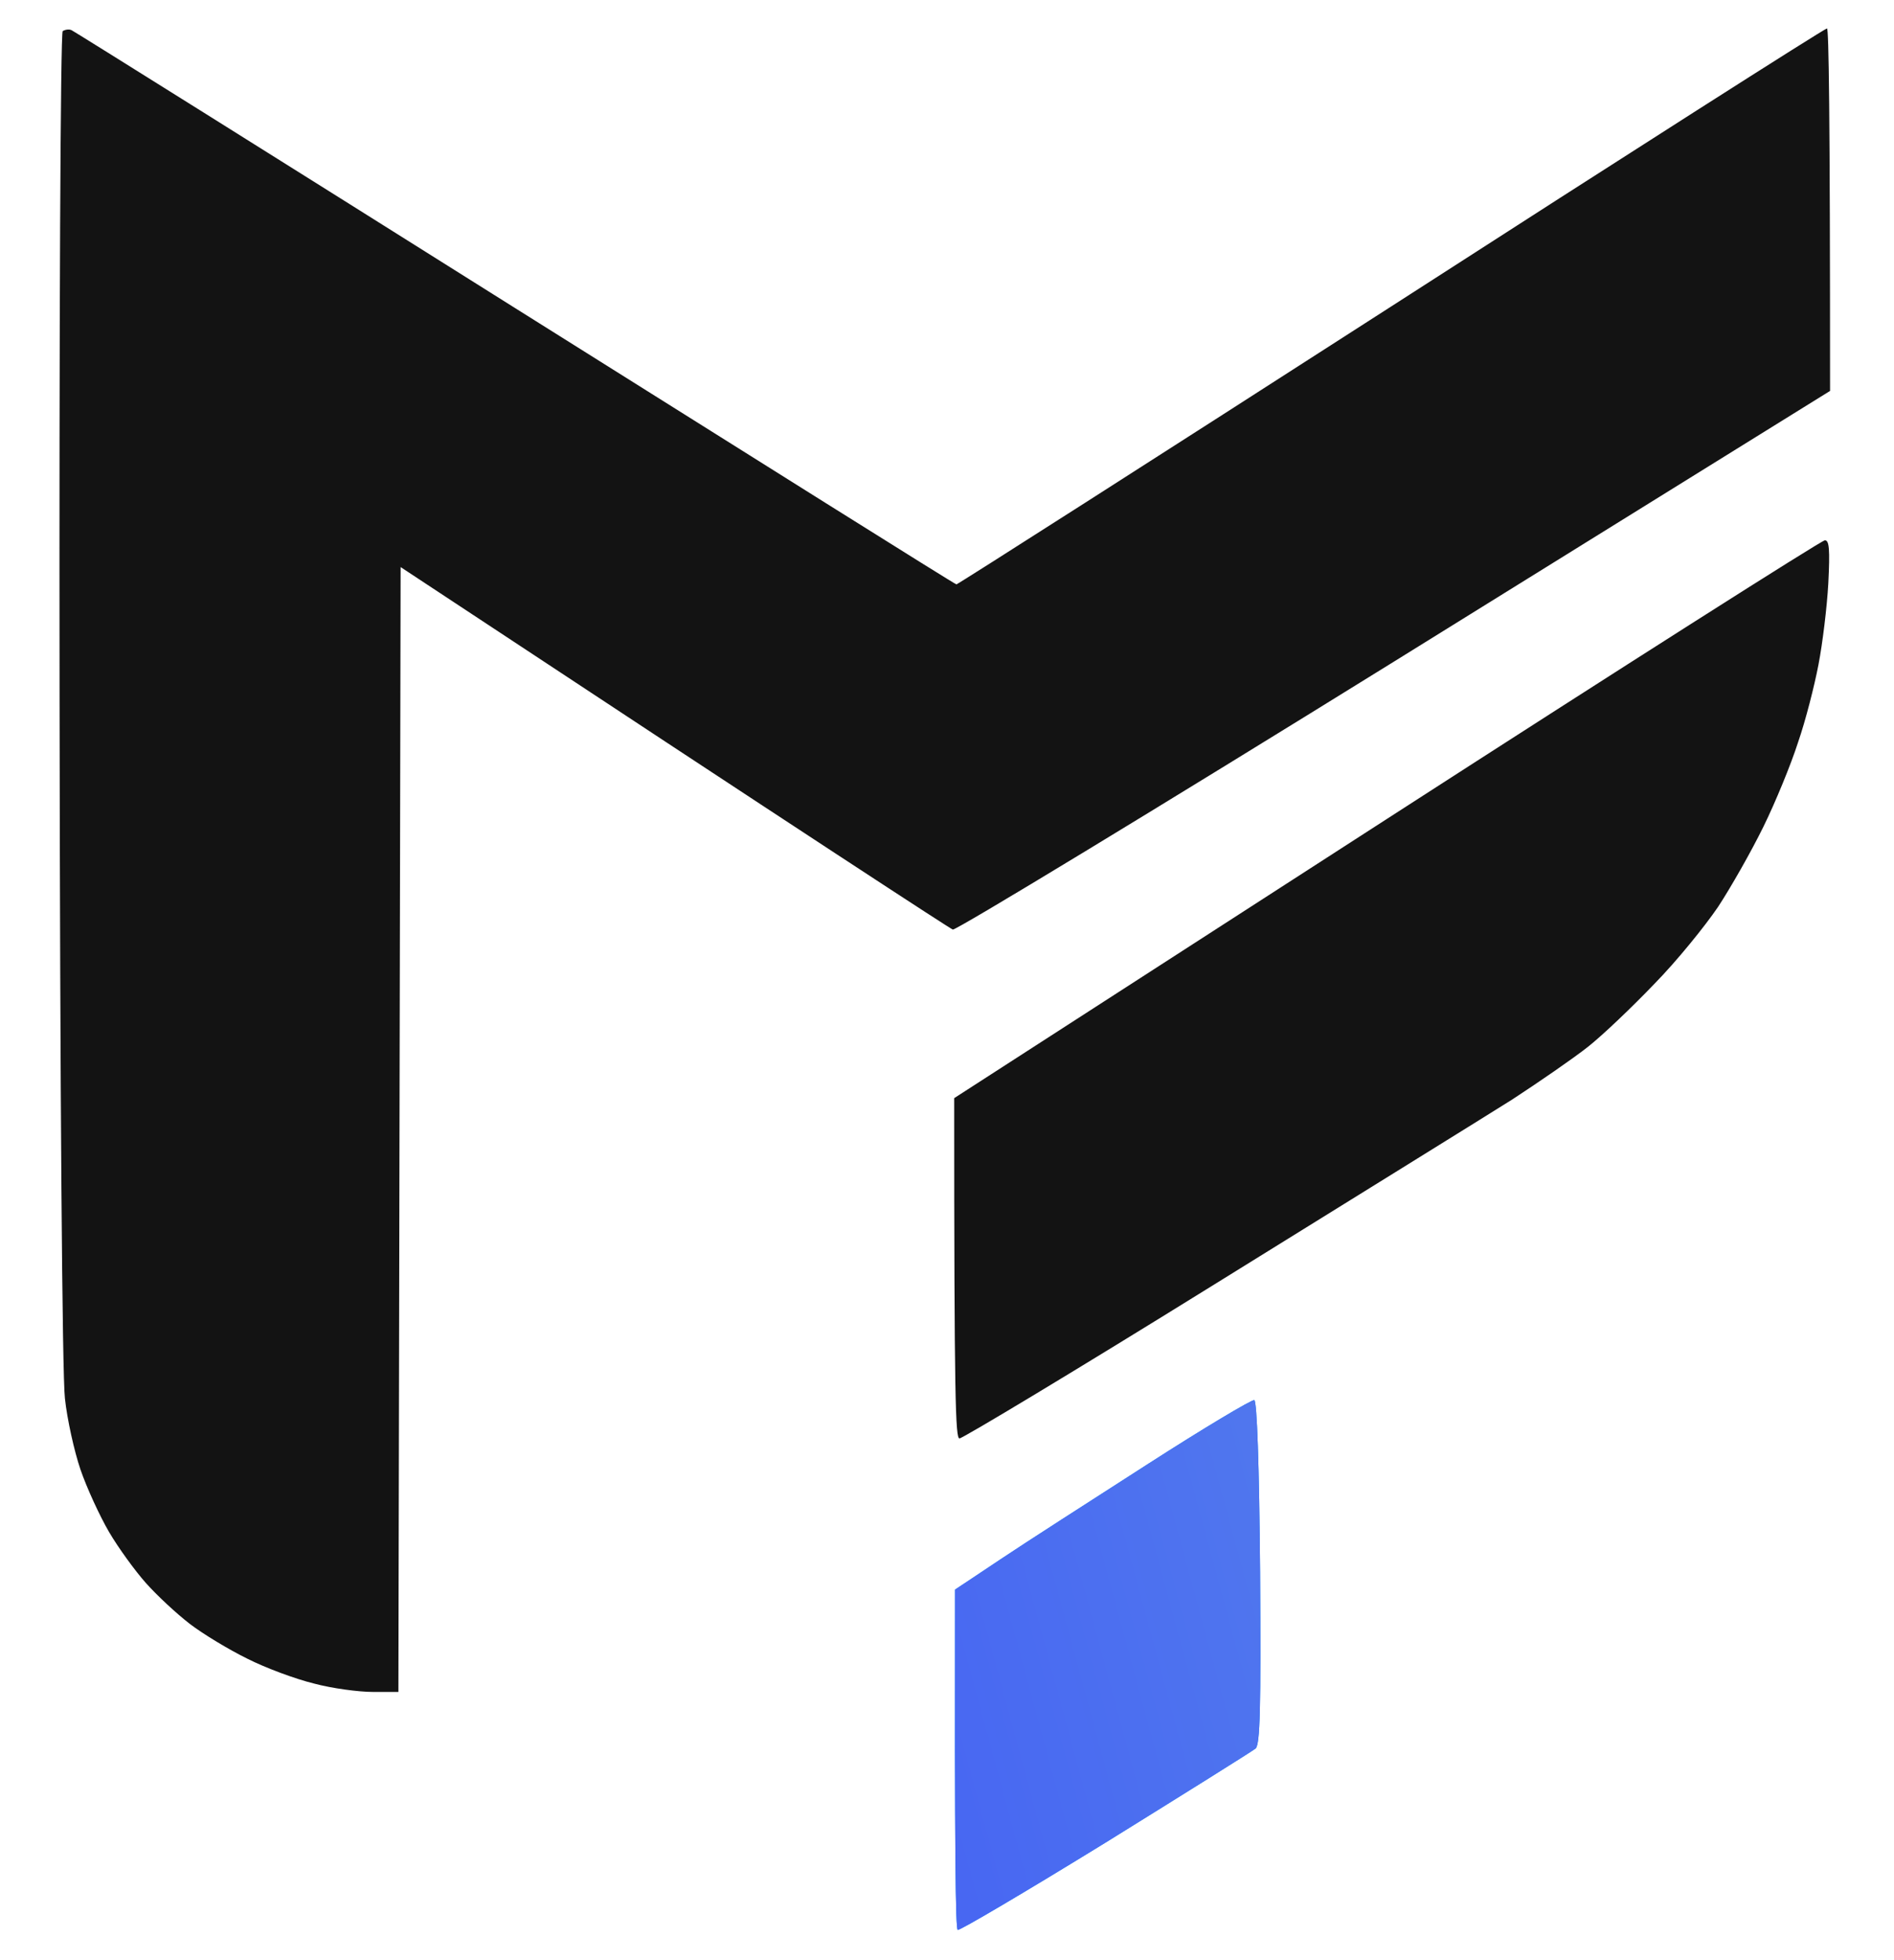 <?xml version="1.0" encoding="UTF-8"?> <svg xmlns="http://www.w3.org/2000/svg" width="29" height="30" viewBox="0 0 29 30" fill="none"> <path fill-rule="evenodd" clip-rule="evenodd" d="M1.096 0.462C1.13 0.476 4.187 2.389 7.89 4.717C11.587 7.038 14.623 8.944 14.644 8.944C14.664 8.944 17.66 7.031 21.302 4.69C24.937 2.348 27.94 0.435 27.974 0.435C28.001 0.435 28.021 1.681 28.021 5.983L21.35 10.122C17.68 12.396 14.637 14.241 14.589 14.227C14.549 14.213 12.622 12.961 6.134 8.679L6.1 25.895H5.712C5.494 25.895 5.085 25.841 4.806 25.766C4.527 25.698 4.064 25.527 3.785 25.385C3.506 25.248 3.111 25.01 2.907 24.854C2.703 24.697 2.403 24.418 2.233 24.227C2.07 24.044 1.811 23.689 1.668 23.444C1.525 23.199 1.328 22.77 1.232 22.491C1.137 22.212 1.028 21.722 0.994 21.402C0.953 21.055 0.919 16.705 0.912 10.673C0.905 4.982 0.926 0.503 0.96 0.476C0.994 0.455 1.055 0.442 1.096 0.462ZM27.94 8.27C28.008 8.264 28.021 8.406 27.994 8.931C27.974 9.291 27.906 9.85 27.844 10.17C27.783 10.49 27.647 11.027 27.531 11.361C27.422 11.701 27.184 12.28 27 12.654C26.816 13.029 26.503 13.58 26.306 13.88C26.108 14.172 25.673 14.71 25.332 15.057C24.992 15.412 24.536 15.847 24.311 16.024C24.086 16.201 23.562 16.562 23.154 16.828C22.745 17.086 20.689 18.359 18.592 19.659C16.495 20.96 14.739 22.015 14.691 22.015C14.63 22.015 14.61 21.45 14.61 16.807L21.227 12.539C24.869 10.19 27.892 8.27 27.94 8.27Z" fill="#131313"></path> <path d="M15.318 23.866C15.692 23.615 16.713 22.961 17.571 22.41C18.429 21.858 19.171 21.416 19.205 21.429C19.246 21.443 19.28 22.396 19.294 24.064C19.307 26.147 19.294 26.692 19.226 26.76C19.178 26.8 18.143 27.447 16.924 28.203C15.706 28.952 14.691 29.551 14.664 29.537C14.63 29.517 14.617 28.339 14.623 24.329L15.318 23.866Z" fill="#0285F9"></path> <path d="M15.318 23.866C15.692 23.615 16.713 22.961 17.571 22.41C18.429 21.858 19.171 21.416 19.205 21.429C19.246 21.443 19.28 22.396 19.294 24.064C19.307 26.147 19.294 26.692 19.226 26.76C19.178 26.8 18.143 27.447 16.924 28.203C15.706 28.952 14.691 29.551 14.664 29.537C14.63 29.517 14.617 28.339 14.623 24.329L15.318 23.866Z" fill="url(#paint0_linear_650_541)"></path> <defs> <linearGradient id="paint0_linear_650_541" x1="26.186" y1="0.435" x2="-3.345" y2="8.443" gradientUnits="userSpaceOnUse"> <stop stop-color="#6095E5"></stop> <stop offset="1" stop-color="#3849FB"></stop> </linearGradient> </defs> </svg> 